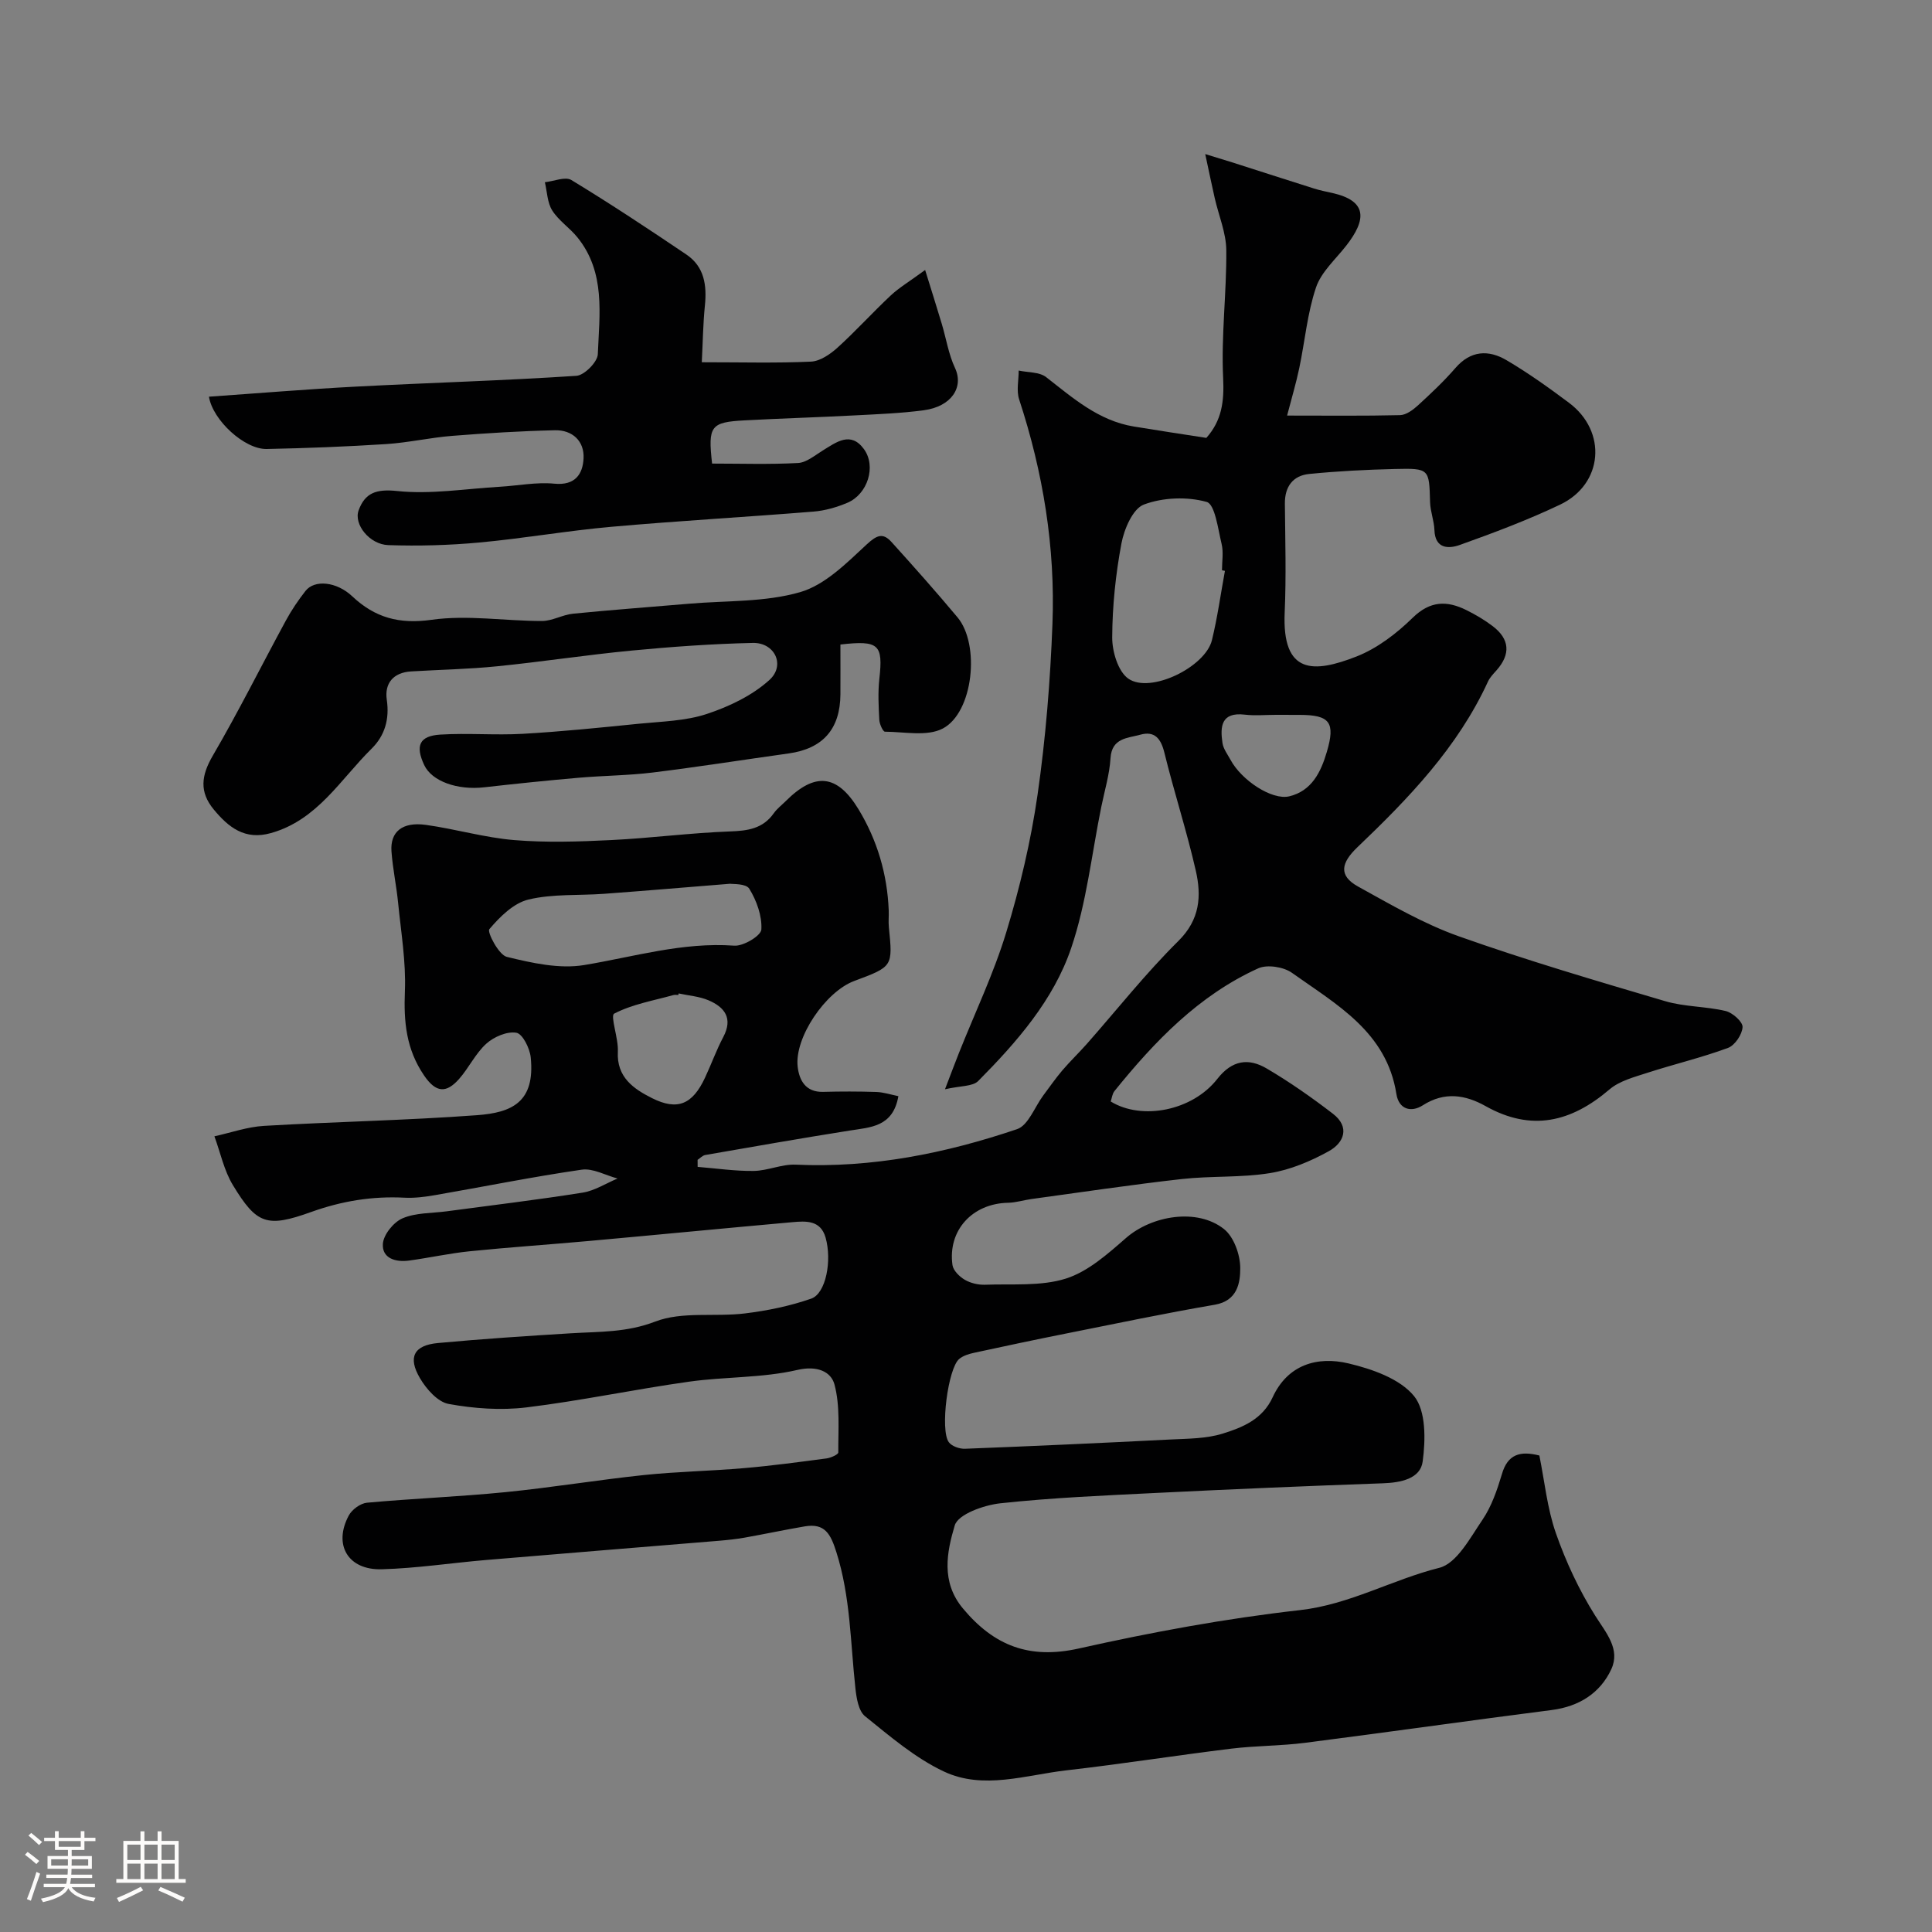 <svg enable-background="new 0 0 400 400" viewBox="0 0 400 400" xmlns="http://www.w3.org/2000/svg"><rect x="0" y="0" width="400" height="400" fill="#808080" stroke="none"/><path d="m5.17 384 .55-.58c.85.61 1.65 1.24 2.4 1.87l-.59.64c-.83-.73-1.62-1.38-2.36-1.93m1.22 9.53-.82-.34c.71-1.76 1.37-3.64 1.98-5.63.24.13.5.25.76.36-.6 1.67-1.24 3.54-1.92 5.61m-.5-13.5.57-.54c.56.44 1.31 1.06 2.26 1.87l-.64.64c-.68-.66-1.41-1.32-2.19-1.97m3.25.46h2.24v-1.36h.77v1.36h4.57v-1.36h.76v1.36h2.28v.69h-2.28v1.84h-2.64v1.26h4.18v2.64h-4.21c0 .45-.02.86-.05 1.21h4.32v.69h-4.38c-.04.34-.1.75-.19 1.22h5.15v.69h-4.82c.87 1.19 2.51 1.92 4.93 2.19-.17.31-.3.57-.37.76-2.77-.49-4.52-1.41-5.26-2.76-.56 1.26-2.3 2.23-5.24 2.9-.12-.24-.26-.48-.43-.72 2.73-.55 4.38-1.34 4.96-2.38h-4.38v-.69h4.65c.1-.38.17-.79.21-1.22h-4.32v-.69h4.4c.03-.34.05-.75.05-1.21h-4.2v-2.64h4.23v-1.26h-2.69v-1.84h-2.24zm1.46 4.46v1.29h3.45c.01-.4.02-.57.01-.53v-.32-.45h-3.46zm1.55-2.59h4.57v-1.19h-4.57zm6.11 2.59h-3.42v.77c-.01.19-.01.37-.02.53h3.44v-1.29z" fill="#fcfbfa"/><path d="m32.63 379.16h.82v1.98h3.54v7.89h1.46v.78h-14.37v-.78h1.46v-7.89h3.54v-1.98h.82v1.98h2.73zm-3.49 11.48.5.73c-1.61.82-3.28 1.63-5 2.41-.13-.27-.28-.55-.44-.82 1.75-.72 3.4-1.49 4.94-2.32m-2.78-5.55h2.73v-3.18h-2.73zm0 3.95h2.73v-3.2h-2.73zm3.54-3.95h2.73v-3.18h-2.73zm0 3.95h2.73v-3.2h-2.73zm7.89 4.68c-1.84-.92-3.51-1.7-5.02-2.32l.45-.73c1.89.8 3.57 1.55 5.04 2.23zm-1.62-11.81h-2.73v3.18h2.73zm-2.73 7.13h2.73v-3.2h-2.73z" fill="#fcfbfa"/><g fill="#010102"><path d="m318.71 301.35c1.08 5.34 1.62 10.93 3.42 16.08 2.07 5.92 4.79 11.75 8.12 17.05 2.27 3.6 5.28 6.95 3.35 11.12-2.29 4.93-6.66 7.71-12.32 8.44-17.04 2.18-34.04 4.61-51.08 6.79-5.06.65-10.21.59-15.28 1.21-11.36 1.39-22.68 3.18-34.05 4.48-8.47.96-17.26 4.1-25.43.26-5.94-2.79-11.16-7.28-16.34-11.45-1.36-1.1-1.78-3.78-2-5.81-1.03-9.41-1.01-18.92-3.93-28.14-1.19-3.76-2.36-6.07-6.55-5.36-4.16.71-8.29 1.59-12.44 2.33-1.76.31-3.55.5-5.34.65-16.06 1.33-32.13 2.62-48.2 3.98-7.2.61-14.39 1.72-21.6 1.92-7 .2-10.08-5.07-6.83-11.13.66-1.24 2.41-2.52 3.77-2.65 9.52-.87 19.08-1.24 28.59-2.18 9.61-.95 19.16-2.54 28.76-3.55 6.88-.72 13.83-.83 20.73-1.43 5.71-.49 11.39-1.26 17.07-2.01.89-.12 2.44-.82 2.43-1.24-.03-4.71.4-9.61-.79-14.07-.71-2.64-3.55-3.97-7.68-3.01-7.29 1.69-15.02 1.38-22.49 2.44-11.24 1.58-22.37 3.95-33.62 5.32-5.28.64-10.85.24-16.1-.72-2.26-.41-4.62-3.09-5.93-5.33-2.57-4.36-1.24-6.82 3.72-7.28 9.18-.85 18.38-1.46 27.58-2.02 5.86-.36 11.49-.14 17.4-2.42 5.58-2.15 12.38-.93 18.59-1.69 4.64-.57 9.32-1.53 13.71-3.06 3.05-1.06 4.33-7.87 2.98-12.64-1.04-3.65-4.08-3.44-6.9-3.19-14.07 1.26-28.13 2.63-42.2 3.9-8.19.74-16.39 1.29-24.57 2.12-4.22.43-8.38 1.36-12.59 1.93-2.74.37-5.6-.45-5.4-3.46.12-1.91 2.22-4.5 4.07-5.29 2.75-1.18 6.06-1.04 9.13-1.45 9.39-1.26 18.81-2.38 28.17-3.87 2.5-.4 4.82-1.92 7.22-2.92-2.49-.66-5.09-2.17-7.43-1.83-10.14 1.47-20.2 3.51-30.3 5.26-2.1.36-4.27.65-6.38.54-6.67-.35-13 .69-19.33 2.96-9.18 3.3-11.28 2.54-16.2-5.56-1.84-3.03-2.58-6.72-3.83-10.11 3.42-.75 6.82-1.96 10.27-2.16 14.68-.86 29.4-1.13 44.07-2.21 7.26-.53 12.09-2.7 11.15-11.97-.19-1.88-1.68-4.88-2.97-5.1-1.93-.33-4.65.84-6.22 2.26-2.26 2.04-3.62 5.03-5.67 7.34-2.58 2.89-4.72 2.93-7.23-.77-3.71-5.45-4.22-11.12-3.96-17.46.24-6.05-.8-12.15-1.4-18.22-.35-3.58-1.12-7.12-1.38-10.7-.29-4.07 2.26-6.16 7.11-5.49 6.13.85 12.15 2.64 18.29 3.15 6.64.55 13.37.33 20.05 0 8.22-.4 16.4-1.49 24.62-1.79 3.7-.13 6.81-.56 9.08-3.76.66-.94 1.62-1.67 2.45-2.49 6.03-6.03 10.66-5.67 15.12 1.7 3.85 6.36 5.93 13.39 6.23 20.88.05 1.16-.09 2.34.03 3.5.82 8.15.84 8.15-7.17 11.13-5.94 2.21-12.42 11.73-11.71 17.77.33 2.8 1.64 5.28 5.27 5.19 3.66-.1 7.34-.1 11 .02 1.51.05 3.01.55 4.58.87-1.12 6.4-5.76 6.43-10.14 7.13-9.96 1.58-19.9 3.32-29.84 5.05-.57.1-1.07.66-1.59 1 0 .49.01.98.01 1.46 3.87.31 7.74.89 11.61.84 2.9-.04 5.81-1.43 8.67-1.3 15.81.72 31.03-2.34 45.85-7.35 2.33-.79 3.64-4.58 5.42-6.97 1.3-1.73 2.53-3.52 3.93-5.17 1.61-1.89 3.41-3.61 5.06-5.47 6.3-7.14 12.23-14.66 18.98-21.34 4.5-4.44 4.81-9.33 3.62-14.55-1.87-8.21-4.49-16.24-6.5-24.42-.72-2.95-2.02-4.58-4.99-3.75-2.59.73-5.91.63-6.17 4.87-.21 3.38-1.23 6.72-1.91 10.07-1.99 9.77-3.05 19.86-6.23 29.23-3.65 10.77-11.26 19.47-19.25 27.53-1.15 1.16-3.67.97-6.88 1.71 1.35-3.51 2.1-5.54 2.9-7.54 3.3-8.3 7.19-16.43 9.78-24.94 2.84-9.32 5.1-18.9 6.49-28.53 1.68-11.7 2.63-23.54 3.08-35.36.6-15.85-1.94-31.36-6.9-46.47-.59-1.8-.09-3.96-.09-5.96 1.92.42 4.28.27 5.68 1.36 5.56 4.33 10.84 9.01 18.12 10.22 4.97.82 9.95 1.57 15.05 2.36 3.22-3.62 3.71-7.56 3.48-12.4-.43-8.78.73-17.63.65-26.45-.03-3.61-1.58-7.21-2.4-10.82-.61-2.68-1.16-5.37-1.96-9.09 2.87.88 4.2 1.28 5.53 1.7 5.66 1.81 11.32 3.64 16.99 5.43 1.23.39 2.5.64 3.76.92 7.36 1.64 7.1 5.54 2.93 10.89-2.21 2.84-5.19 5.45-6.28 8.69-1.8 5.34-2.29 11.11-3.46 16.68-.65 3.1-1.56 6.14-2.52 9.83 8.44 0 15.91.09 23.38-.09 1.26-.03 2.67-1.07 3.69-2 2.7-2.47 5.39-5 7.78-7.76 3.16-3.66 6.87-3.8 10.57-1.62 4.49 2.64 8.76 5.69 12.94 8.82 7.95 5.94 7.1 16.84-1.84 21.09-6.72 3.2-13.73 5.83-20.75 8.34-2.29.82-5.14.87-5.27-3.1-.07-1.93-.85-3.84-.9-5.77-.19-6.89-.12-7.02-7.28-6.85-5.92.14-11.86.44-17.75 1.03-3.37.34-5.07 2.62-5.03 6.17.07 7.5.29 15.01-.04 22.5-.57 12.92 6.03 12.58 14.87 9.12 4.28-1.68 8.29-4.75 11.62-8.01 3.65-3.57 7.12-3.58 11.14-1.59 1.89.94 3.75 2.03 5.43 3.31 3.54 2.69 3.75 5.81.81 9.14-.65.73-1.38 1.47-1.78 2.34-6.25 13.61-16.42 24.17-27.03 34.3-3.38 3.23-3.97 5.86.12 8.13 6.78 3.75 13.59 7.72 20.84 10.3 14.07 4.99 28.42 9.21 42.75 13.44 4.02 1.19 8.42 1.06 12.53 2.04 1.43.34 3.55 2.23 3.5 3.32-.08 1.54-1.59 3.79-3.02 4.32-5.44 2.01-11.12 3.35-16.65 5.14-2.73.89-5.8 1.67-7.89 3.46-7.92 6.76-16.15 8.78-25.64 3.45-4.19-2.35-8.5-3.05-13-.17-2.44 1.56-4.97.83-5.47-2.33-2.02-12.88-12.42-18.54-21.63-25.1-1.73-1.23-5.13-1.77-6.99-.92-12.29 5.58-21.41 15.08-29.74 25.39-.47.58-.55 1.47-.79 2.17 6.44 3.96 16.91 1.94 22.07-4.67 3.07-3.93 6.47-4.36 10.21-2.17 4.77 2.8 9.34 6.01 13.73 9.38 3.58 2.75 2.3 6.02-.87 7.76-3.76 2.08-7.96 3.85-12.17 4.53-6 .97-12.21.55-18.27 1.23-10.4 1.17-20.76 2.72-31.13 4.14-1.61.22-3.2.74-4.81.77-7.39.14-12.53 5.7-11.52 12.9.16 1.14 1.46 2.41 2.56 3.05 1.2.7 2.8 1.07 4.2 1.02 5.6-.21 11.52.36 16.71-1.27 4.59-1.45 8.68-5.11 12.45-8.4 5.36-4.68 14.76-6.25 20.29-1.86 2.05 1.62 3.36 5.31 3.37 8.06.01 3.1-.59 6.8-5.27 7.61-10.27 1.76-20.47 3.9-30.68 5.94-6.38 1.27-12.75 2.62-19.11 4-1.1.24-2.31.6-3.13 1.29-2.31 1.93-3.99 14.73-2.15 17.23.62.85 2.24 1.41 3.37 1.36 14.19-.55 28.39-1.2 42.57-1.92 3.6-.18 7.36-.16 10.74-1.21 4.13-1.28 8.26-2.95 10.37-7.53 3.11-6.76 9.24-8.54 15.7-7.01 4.89 1.16 10.64 3.16 13.58 6.77 2.49 3.06 2.38 9.06 1.78 13.54-.47 3.57-4.53 4.38-8.23 4.51-15.54.55-31.08 1.21-46.61 1.98-10.88.54-21.77.99-32.59 2.16-3.41.37-8.76 2.26-9.45 4.58-1.63 5.48-2.91 11.68 1.69 17.19 6.45 7.74 13.78 10.58 24.01 8.29 15.1-3.38 30.4-6.21 45.76-7.94 10.31-1.16 19.09-6.31 28.86-8.76 3.61-.9 6.4-6.22 8.94-9.95 1.88-2.77 3.03-6.14 4.01-9.4 1.2-4.22 3.84-4.9 7.77-3.9zm-65.1-183.16c-.2-.04-.41-.08-.61-.12 0-1.83.34-3.73-.08-5.46-.75-3.1-1.37-8.21-3.09-8.69-4.04-1.13-9.06-.94-13 .54-2.29.86-4.09 5.08-4.65 8.06-1.2 6.39-1.88 12.96-1.91 19.46-.01 2.92 1.21 7.03 3.33 8.52 4.55 3.19 15.96-2.38 17.32-7.97 1.15-4.72 1.81-9.56 2.69-14.34zm-102.44 64.78c-9.7.78-17.88 1.48-26.06 2.08-5.25.39-10.66-.02-15.7 1.19-3.08.74-5.93 3.58-8.1 6.14-.49.58 1.94 5.32 3.62 5.73 5.21 1.27 10.9 2.55 16.04 1.69 10.31-1.71 20.36-4.78 31.05-4.01 1.89.14 5.53-2.05 5.61-3.34.17-2.8-.98-5.99-2.5-8.45-.69-1.12-3.54-.93-3.96-1.03zm-10.66 22.71c-.02.11-.05.21-.07.32-.33 0-.69-.07-.99.01-4.16 1.16-8.54 1.9-12.29 3.85-.86.45.91 5.15.76 7.86-.29 5.33 3.31 7.75 7.08 9.64 5.31 2.66 8.39 1.25 10.95-4.2 1.31-2.79 2.35-5.72 3.79-8.44 2.07-3.91.29-6.21-3.1-7.64-1.9-.8-4.08-.95-6.13-1.4zm123.65-57.68c-2.15 0-4.33.21-6.45-.04-4.88-.57-5.12 2.44-4.61 5.87.18 1.22 1.05 2.35 1.67 3.49 2.26 4.21 8.56 8.41 12.16 7.55 4.64-1.12 6.54-4.99 7.78-9.21 1.79-6.07.64-7.64-5.59-7.65-1.65-.01-3.3-.01-4.96-.01z"/><path d="m147.43 95.98c5.89 0 11.86.2 17.8-.12 1.76-.1 3.48-1.59 5.13-2.6 2.82-1.73 5.77-4.02 8.5-.29 2.62 3.59.77 9.36-3.43 11.13-2.21.93-4.63 1.63-7.01 1.82-13.95 1.13-27.93 1.91-41.86 3.15-9.13.81-18.18 2.41-27.31 3.25-6.25.58-12.58.75-18.86.54-3.88-.13-7.2-4.31-6.14-7.2 1.32-3.61 3.63-4.46 7.98-4 6.96.73 14.13-.47 21.22-.88 3.78-.22 7.6-1 11.32-.64 4.32.42 5.89-1.99 6.05-5.24.18-3.59-2.32-5.9-5.93-5.82-7.09.16-14.19.6-21.26 1.16-4.56.36-9.07 1.4-13.63 1.7-8.25.53-16.52.85-24.79 1.02-4.58.09-11.17-5.96-11.95-10.83 10.19-.71 20.34-1.56 30.51-2.09 15.19-.8 30.4-1.23 45.57-2.23 1.64-.11 4.37-2.86 4.43-4.47.34-8.29 1.63-16.94-4.2-24.17-1.6-1.99-3.9-3.48-5.24-5.6-1.02-1.62-1.05-3.87-1.52-5.84 1.86-.2 4.23-1.23 5.5-.45 8.08 4.91 15.97 10.13 23.8 15.42 3.72 2.51 4.26 6.37 3.83 10.58-.38 3.76-.43 7.55-.64 11.72 8.33 0 15.48.2 22.61-.13 1.87-.09 3.95-1.51 5.45-2.86 3.82-3.46 7.29-7.31 11.06-10.84 1.73-1.62 3.82-2.85 7.12-5.27 1.36 4.38 2.43 7.77 3.45 11.17.91 3.04 1.4 6.27 2.73 9.11 1.87 3.97-.71 7.99-6.46 8.76-4.72.63-9.5.81-14.26 1.06-7.59.4-15.19.62-22.78 1.03-7.1.37-7.67 1.14-6.79 8.95z"/><path d="m174 133.44c0 3.39.02 6.84 0 10.3-.04 7.2-3.63 11.26-10.7 12.25-9.38 1.31-18.74 2.79-28.15 3.95-5.06.62-10.2.64-15.29 1.08-6.54.57-13.07 1.24-19.59 1.98-5.57.64-10.86-1.24-12.44-4.6-1.88-4-1.02-6.04 3.33-6.31 5.67-.35 11.39.16 17.06-.16 8.04-.46 16.06-1.28 24.07-2.09 4.71-.47 9.62-.56 14.04-2.02 4.63-1.53 9.41-3.81 12.97-7.04 3.37-3.06 1.1-7.77-3.44-7.67-8.39.19-16.79.79-25.15 1.59-9.29.89-18.53 2.32-27.82 3.25-5.9.6-11.86.7-17.79 1.06-3.66.23-5.52 2.45-5.02 5.87.59 4.04-.42 7.44-3.15 10.13-6.46 6.37-11.22 14.77-20.84 17.47-5.39 1.52-8.77-1.18-11.84-4.89-3.01-3.64-2.59-7.02-.21-11.11 5.35-9.16 10.08-18.68 15.15-28.01 1.16-2.14 2.55-4.19 4.05-6.11 1.88-2.42 6.46-1.94 9.68 1.09 4.7 4.43 9.71 5.82 16.44 4.87 7.45-1.05 15.22.26 22.85.25 2.14 0 4.26-1.3 6.43-1.51 8.01-.8 16.04-1.38 24.06-2.07 7.7-.66 15.7-.29 22.98-2.4 5.14-1.49 9.62-6.03 13.77-9.88 2.1-1.94 3.35-2.46 5.13-.49 4.63 5.12 9.23 10.29 13.66 15.59 4.71 5.62 3.29 19.68-3.04 23.02-3.24 1.7-7.94.68-11.98.66-.41 0-1.13-1.58-1.17-2.45-.15-2.82-.3-5.69.01-8.49.79-7.12-.07-8.02-8.06-7.11z"/></g></svg>